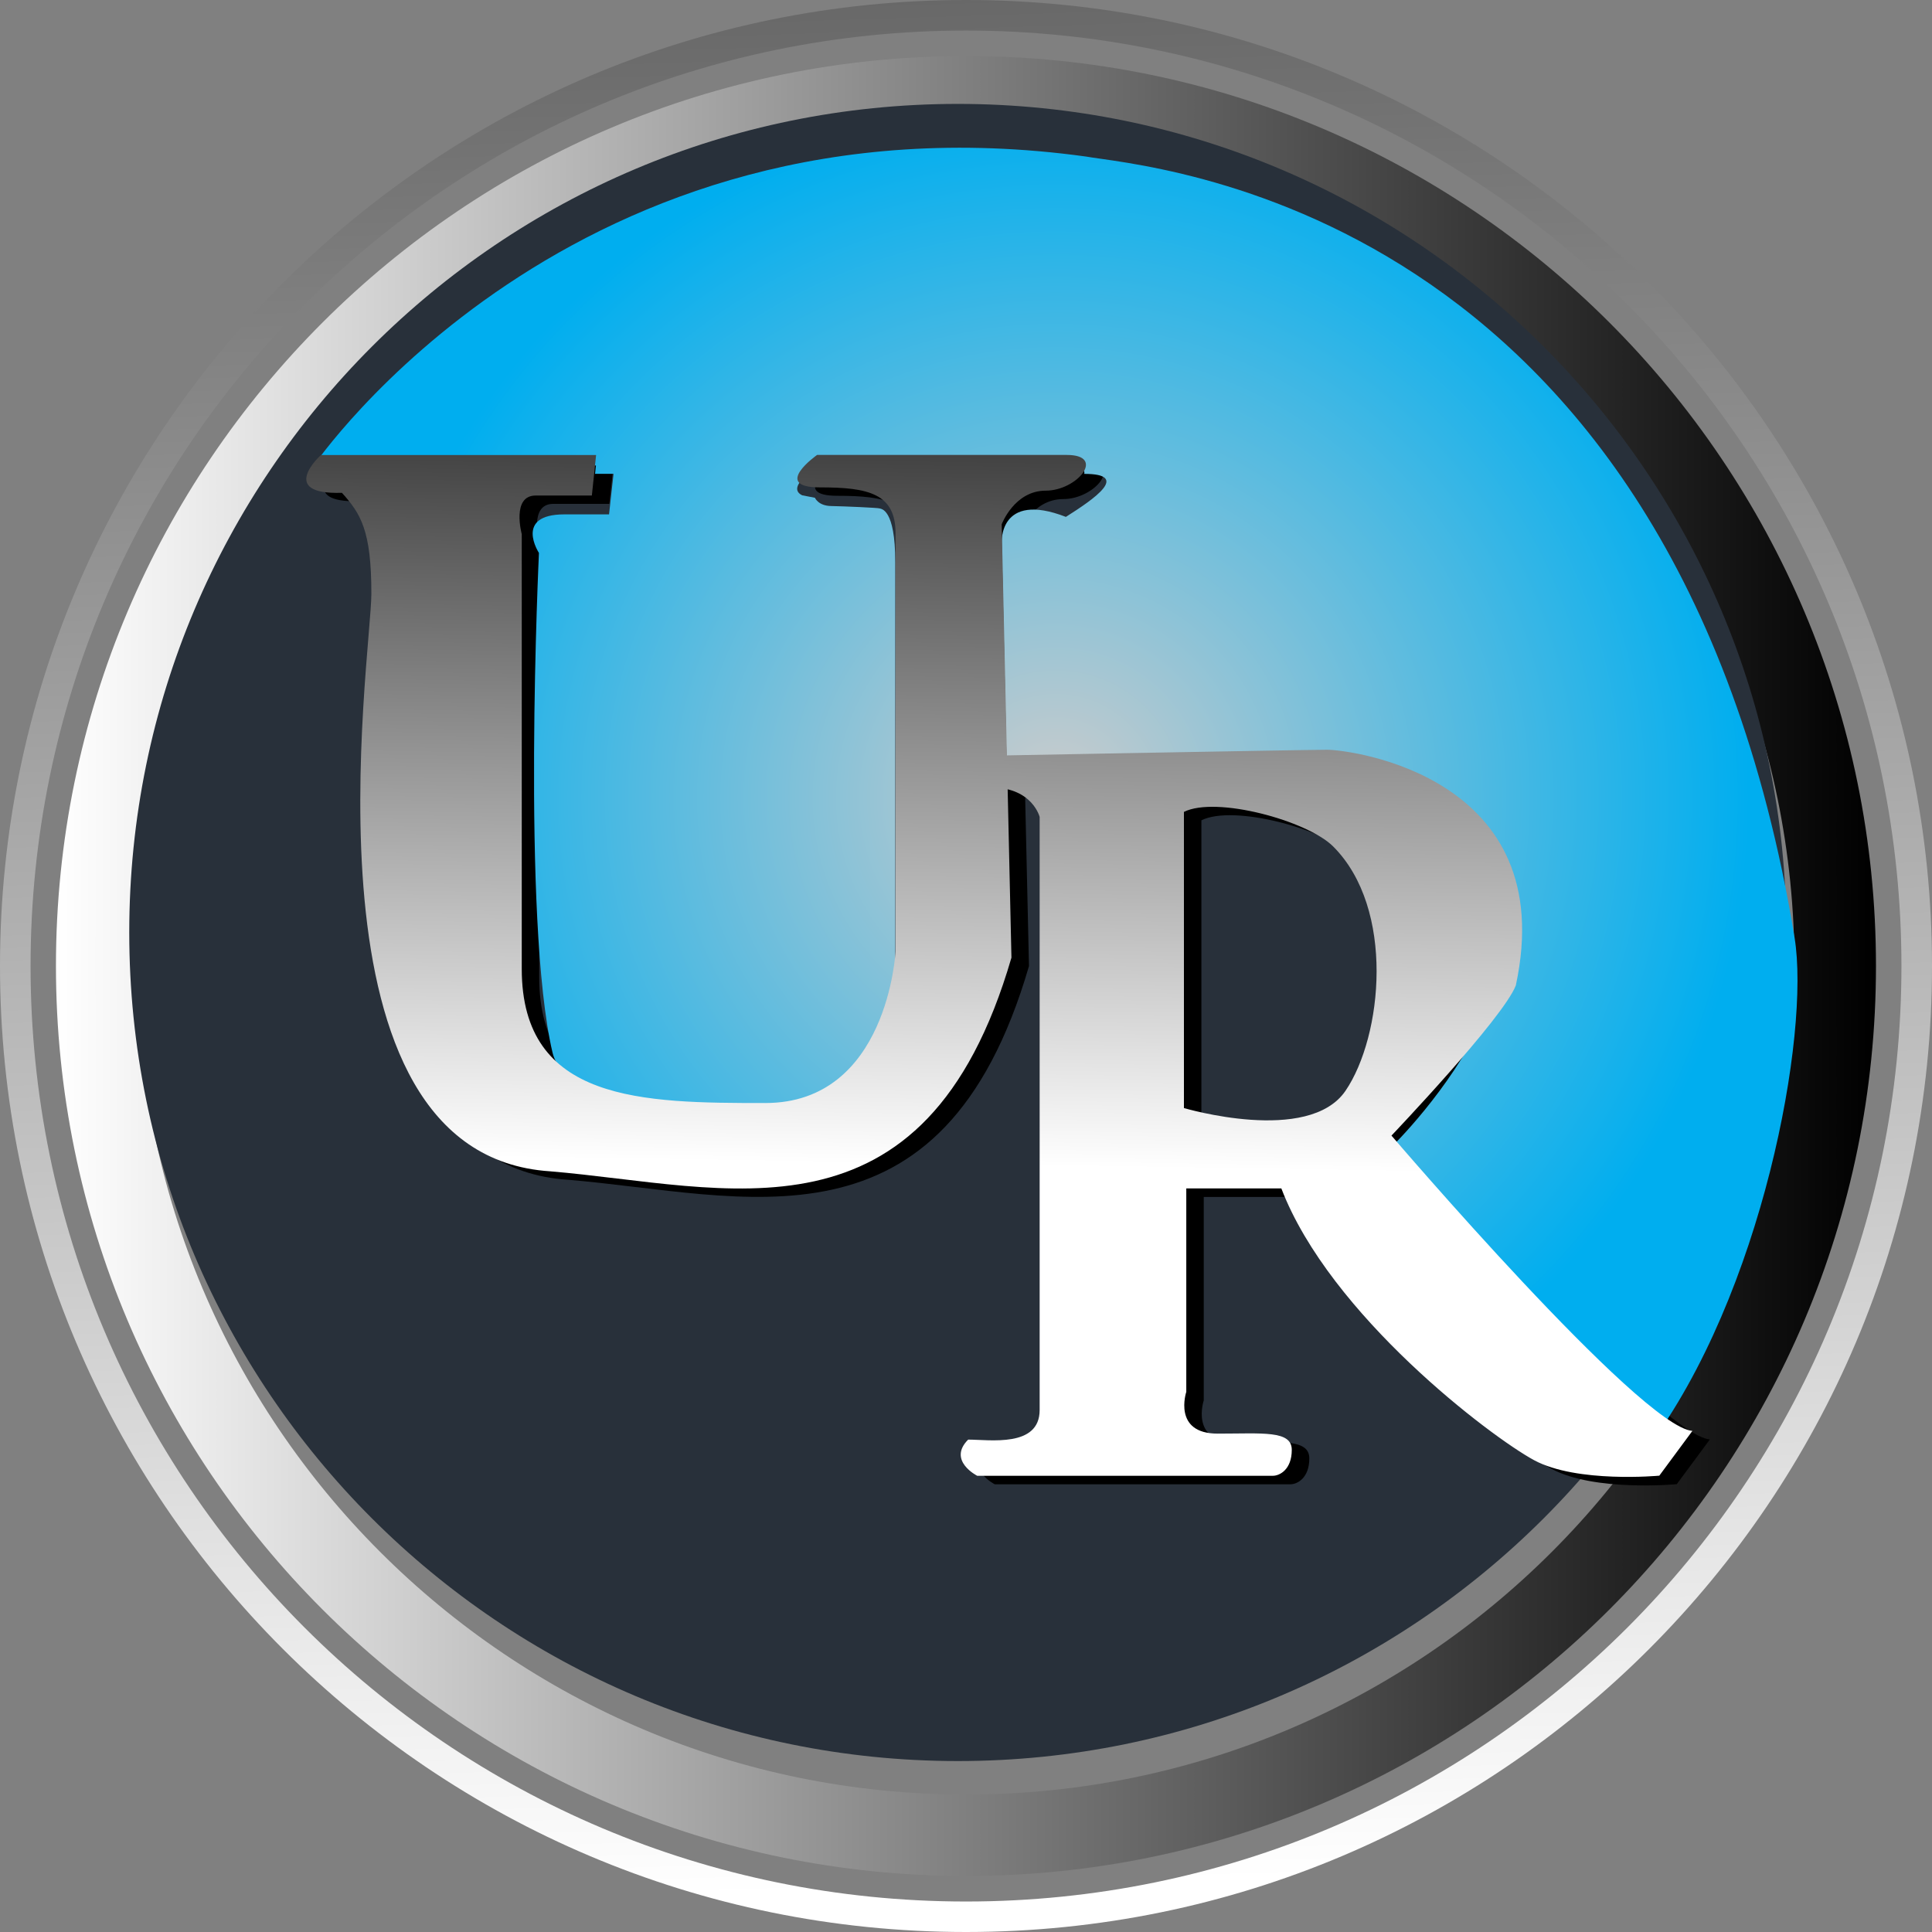 <svg width="50" height="50" viewBox="0 0 50 50" fill="none" xmlns="http://www.w3.org/2000/svg">
<rect x="0" y="0" width="50" height="50" fill="#808080" stroke="none"/>
<g clip-path="url(#clip0_1526_178)">
<path d="M25 0C11.194 0 0 11.194 0 25C0 38.806 11.194 50 25 50C38.806 50 50 38.809 50 25C50 11.191 38.806 0 25 0ZM25 49.211C11.628 49.211 0.791 38.372 0.791 25C0.791 11.63 11.628 0.791 25 0.791C38.37 0.791 49.209 11.63 49.209 25C49.211 38.37 38.37 49.211 25 49.211Z" fill="url(#paint0_linear_1526_178)"/>
<path d="M25 1.45C11.992 1.45 1.448 11.994 1.448 25C1.448 38.008 11.992 48.55 25 48.55C38.006 48.55 48.55 38.008 48.55 25C48.55 11.994 38.006 1.45 25 1.45ZM25 46.443C13.156 46.443 3.557 36.841 3.557 25C3.557 13.157 13.156 3.557 25 3.557C36.841 3.557 46.441 13.157 46.441 25C46.443 36.841 36.843 46.443 25 46.443Z" fill="url(#paint1_linear_1526_178)"/>
<path d="M46.23 24.132C46.23 35.976 36.628 45.576 24.789 45.576C12.945 45.576 3.345 35.976 3.345 24.132C3.345 12.289 12.945 2.689 24.789 2.689C36.628 2.691 46.23 12.291 46.23 24.132Z" fill="#28303A"/>
<path d="M15.884 11.992H8.761C8.761 11.992 7.619 13.026 9.305 12.97C9.795 13.514 10.068 13.948 10.068 15.58C10.068 17.212 8.055 30.097 14.688 30.531C19.256 30.911 24.395 32.678 26.63 25.002L26.376 13.786C26.376 13.786 26.702 12.916 27.518 12.916C28.334 12.916 29.09 11.992 28.062 11.992C27.037 11.992 21.601 11.992 21.601 11.992C21.601 11.992 20.412 12.831 21.671 12.831C22.93 12.831 23.631 12.992 23.631 14.02C23.631 15.045 23.631 24.836 23.631 24.836C23.631 24.836 23.435 28.761 20.261 28.761C17.084 28.761 13.955 28.739 13.955 25.29C13.955 21.841 13.955 14.04 13.955 14.04C13.955 14.04 13.68 13.04 14.317 13.04C14.951 13.04 15.769 13.04 15.769 13.04L15.884 11.992Z" fill="black"/>
<path d="M36.466 29.607C36.466 29.607 39.348 26.58 39.683 25.724C40.85 20.317 35.418 19.625 34.8 19.625C34.181 19.625 25.341 19.791 25.341 19.791C25.341 19.791 25.128 20.578 26.151 20.6C27.174 20.625 27.36 21.362 27.36 21.362C27.36 21.362 27.36 35.735 27.36 36.713C27.36 37.691 26.063 37.477 25.51 37.477C24.968 38.022 25.744 38.413 25.744 38.413H33.397C33.57 38.413 33.885 38.255 33.885 37.743C33.885 37.232 33.134 37.322 31.965 37.322C30.793 37.322 31.153 36.243 31.153 36.243V30.978C31.153 30.978 32.803 30.978 33.613 30.978C34.874 34.263 39.044 37.412 40.153 38.013C41.263 38.613 43.395 38.41 43.395 38.41L44.251 37.253C42.898 37.133 36.466 29.607 36.466 29.607ZM35.276 28.444C34.319 29.849 31.092 28.892 31.092 28.892V21.23C31.922 20.814 34.285 21.454 34.957 22.125C36.571 23.734 36.234 27.041 35.276 28.444Z" fill="black"/>
<path d="M8.121 12.046C8.121 12.046 14.807 2.219 28.103 4.051C29.584 4.321 43.314 5.202 46.444 24.271C46.85 26.751 45.614 33.507 42.63 37.48L36.023 29.672C36.023 29.672 41.969 23.912 37.028 20.688C37.028 20.688 36.131 19.678 28.903 19.768C28.04 19.777 26.052 19.813 26.052 19.813L25.924 14.058C25.924 14.058 25.836 12.7 27.585 13.377C28.328 12.907 29.256 12.264 28.06 12.264C28.06 12.264 28.13 12.048 27.669 12.048C27.208 12.048 21.194 12.048 21.194 12.048C21.194 12.048 20.304 12.601 20.762 12.819L21.09 12.882C21.09 12.882 21.174 13.089 21.506 13.096C21.839 13.102 22.743 13.141 22.77 13.159C22.795 13.177 23.17 13.143 23.17 14.553C23.17 15.964 23.17 25.272 23.17 25.272C23.17 25.272 22.655 28.136 21.021 28.581C19.386 29.029 14.69 28.905 14.299 27.239C13.494 23.824 13.948 14.31 13.948 14.31C13.948 14.31 13.294 13.312 14.607 13.312H15.762L15.879 12.262H15.4L15.423 12.046H8.121Z" fill="url(#paint2_radial_1526_178)"/>
<path d="M15.427 11.776H8.305C8.305 11.776 7.163 12.808 8.849 12.754C9.339 13.298 9.611 13.732 9.611 15.362C9.611 16.992 7.599 29.879 14.233 30.313C18.799 30.695 23.941 32.46 26.176 24.784L25.924 13.568C25.924 13.568 26.25 12.698 27.064 12.698C27.88 12.698 28.633 11.774 27.608 11.774C26.583 11.774 21.146 11.774 21.146 11.774C21.146 11.774 19.955 12.613 21.216 12.613C22.477 12.613 23.177 12.774 23.177 13.802C23.177 14.829 23.177 24.62 23.177 24.62C23.177 24.62 22.981 28.546 19.807 28.546C16.632 28.546 13.503 28.523 13.503 25.074C13.503 21.626 13.503 13.822 13.503 13.822C13.503 13.822 13.231 12.824 13.865 12.824C14.501 12.824 15.317 12.824 15.317 12.824L15.427 11.776Z" fill="url(#paint3_linear_1526_178)"/>
<path d="M36.011 29.389C36.011 29.389 38.894 26.363 39.229 25.504C40.395 20.097 34.964 19.404 34.346 19.404C33.725 19.404 24.887 19.571 24.887 19.571C24.887 19.571 24.674 20.355 25.697 20.38C26.722 20.402 26.906 21.142 26.906 21.142C26.906 21.142 26.906 35.513 26.906 36.491C26.906 37.469 25.609 37.257 25.056 37.257C24.514 37.801 25.29 38.193 25.29 38.193H32.943C33.116 38.193 33.431 38.033 33.431 37.523C33.431 37.012 32.68 37.102 31.511 37.102C30.341 37.102 30.701 36.021 30.701 36.021V30.756C30.701 30.756 32.351 30.756 33.161 30.756C34.422 34.042 38.592 37.19 39.703 37.79C40.814 38.39 42.943 38.19 42.943 38.19L43.799 37.032C42.444 36.918 36.011 29.389 36.011 29.389ZM34.822 28.229C33.864 29.634 30.64 28.676 30.64 28.676V21.012C31.47 20.596 33.833 21.237 34.503 21.907C36.115 23.518 35.78 26.823 34.822 28.229Z" fill="url(#paint4_linear_1526_178)"/>
</g>
<defs>
<linearGradient id="paint0_linear_1526_178" x1="25.758" y1="48.85" x2="23.134" y2="-33.734" gradientUnits="userSpaceOnUse">
<stop stop-color="white"/>
<stop offset="1"/>
</linearGradient>
<linearGradient id="paint1_linear_1526_178" x1="1.449" y1="25" x2="48.55" y2="25" gradientUnits="userSpaceOnUse">
<stop stop-color="white"/>
<stop offset="1"/>
</linearGradient>
<radialGradient id="paint2_radial_1526_178" cx="0" cy="0" r="1" gradientUnits="userSpaceOnUse" gradientTransform="translate(27.319 20.651) scale(18.053 18.053)">
<stop stop-color="#CCCCCC"/>
<stop offset="1" stop-color="#00AEEF"/>
</radialGradient>
<linearGradient id="paint3_linear_1526_178" x1="17.727" y1="30.047" x2="18.129" y2="5.168" gradientUnits="userSpaceOnUse">
<stop stop-color="white"/>
<stop offset="1"/>
</linearGradient>
<linearGradient id="paint4_linear_1526_178" x1="34.304" y1="30.314" x2="34.705" y2="5.434" gradientUnits="userSpaceOnUse">
<stop stop-color="white"/>
<stop offset="1"/>
</linearGradient>
<clipPath id="clip0_1526_178">
<rect width="50" height="50" fill="white"/>
</clipPath>
</defs>
</svg>
